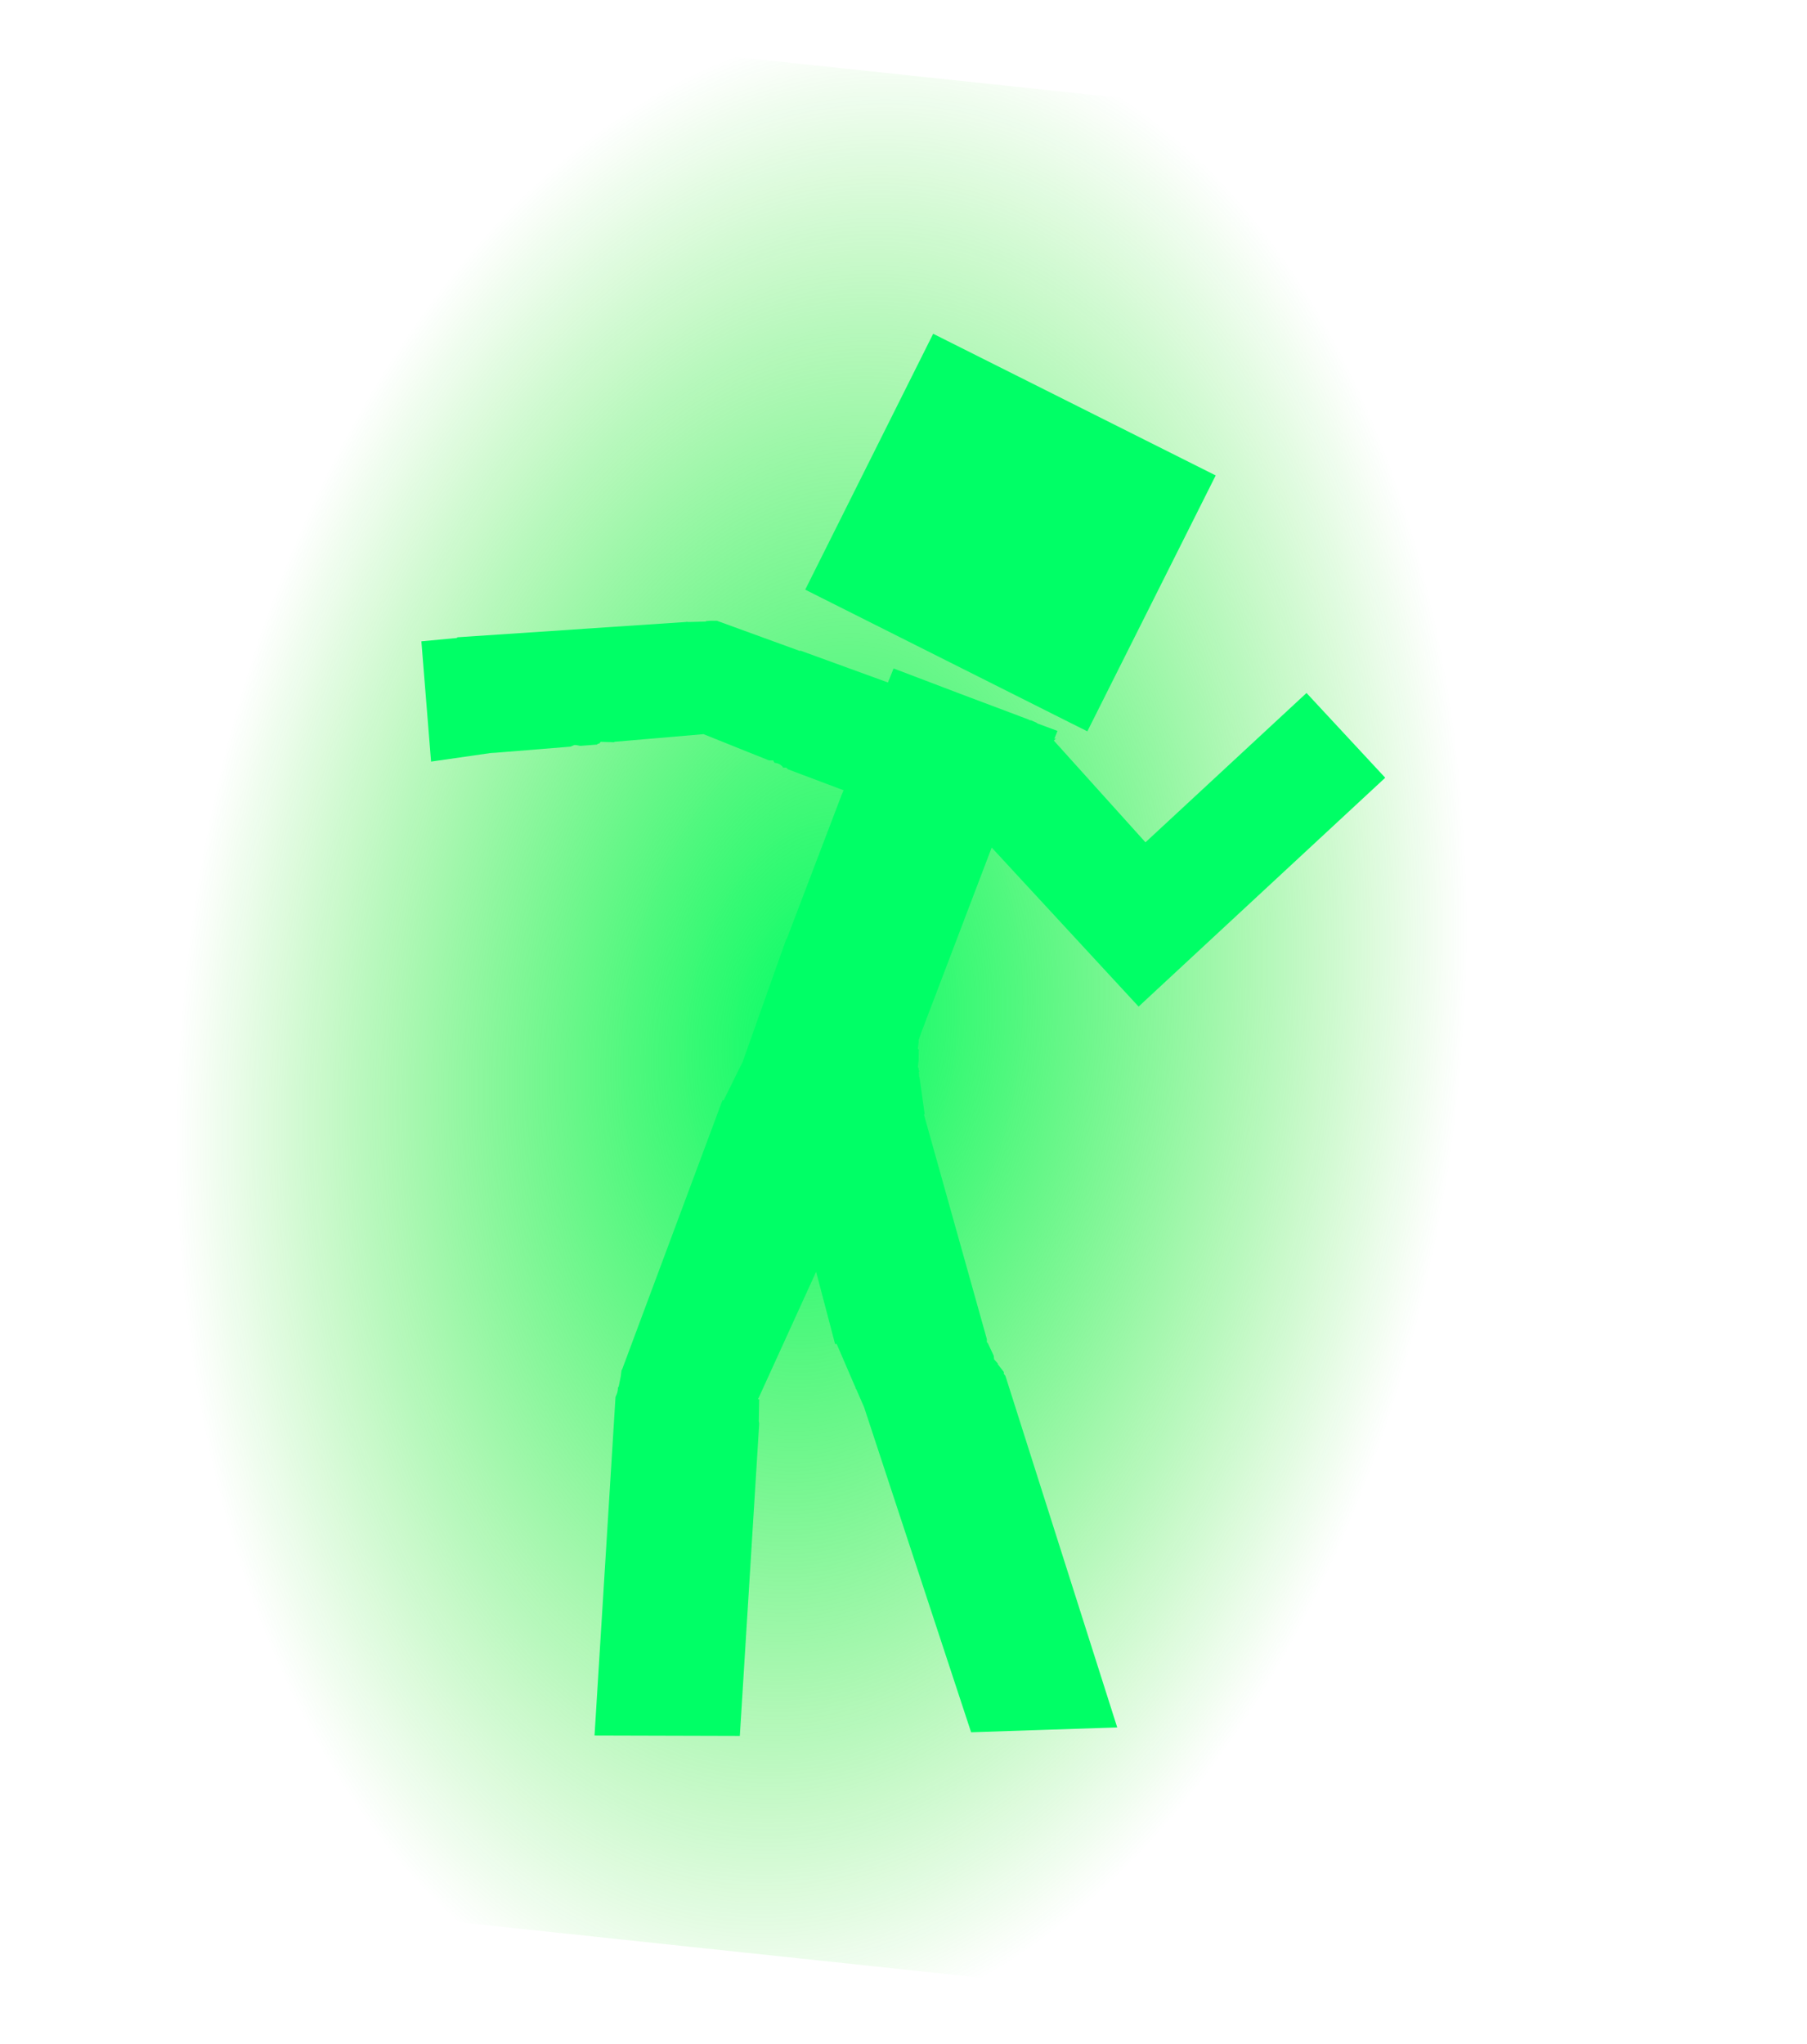<?xml version="1.0" encoding="UTF-8" standalone="no"?>
<svg xmlns:xlink="http://www.w3.org/1999/xlink" height="253.25px" width="223.85px" xmlns="http://www.w3.org/2000/svg">
  <g transform="matrix(1.0, 0.0, 0.0, 1.0, 110.9, 127.65)">
    <path d="M88.3 125.6 L-110.9 104.45 -86.25 -127.65 112.95 -106.5 88.3 125.6" fill="url(#gradient0)" fill-rule="evenodd" stroke="none"/>
    <path d="M39.7 -68.75 L23.8 -37.05 21.6 -38.15 -11.15 -54.6 4.7 -86.3 39.7 -68.75 M16.6 -38.45 L16.85 -38.4 17.55 -38.1 17.55 -38.05 20.1 -37.1 19.7 -36.1 19.95 -36.2 19.65 -35.9 31.0 -23.3 50.95 -41.8 60.7 -31.3 40.6 -12.65 30.15 -2.95 11.95 -22.65 3.25 0.2 2.9 1.2 2.9 1.5 2.8 2.25 2.9 2.4 2.95 2.5 Q2.85 2.6 2.9 2.8 L2.9 3.7 2.8 4.55 2.9 4.7 2.9 4.75 2.9 4.85 2.95 5.0 3.0 5.0 2.95 5.15 2.9 5.15 2.95 5.35 2.95 5.75 3.0 5.75 3.65 10.4 3.55 10.4 11.35 38.25 11.35 38.65 11.45 38.7 12.2 40.3 12.25 40.75 12.65 41.2 12.7 41.25 12.7 41.35 13.4 42.25 13.45 42.3 13.45 42.55 13.65 42.8 27.5 86.35 9.4 86.95 -3.85 46.7 -4.85 44.4 -4.9 44.45 -4.9 44.3 -7.25 38.85 -7.45 38.85 -9.8 29.9 -17.0 45.7 -16.85 45.7 -16.9 48.4 -16.85 48.7 -19.25 87.4 -37.25 87.35 -34.65 45.4 Q-34.35 44.85 -34.35 44.25 L-34.25 44.1 -34.0 42.85 -33.9 42.05 -33.85 42.05 -21.4 8.65 -21.25 8.65 -18.9 3.9 -13.5 -11.3 -13.45 -11.3 -6.65 -29.15 -6.4 -29.75 -13.3 -32.35 -13.45 -32.5 -13.5 -32.55 -13.8 -32.55 -13.9 -32.55 -13.9 -32.6 Q-14.3 -33.1 -14.95 -33.15 L-15.1 -33.4 -15.1 -33.45 -15.65 -33.45 -23.75 -36.7 -34.8 -35.75 -34.8 -35.7 -36.5 -35.75 -36.6 -35.6 -36.65 -35.55 -36.85 -35.5 -36.9 -35.45 -36.95 -35.4 -37.05 -35.4 -39.0 -35.25 -39.55 -35.35 -39.75 -35.35 -40.25 -35.15 -50.1 -34.35 -49.5 -34.45 -57.5 -33.3 -58.7 -48.2 -54.45 -48.6 -54.4 -48.6 -54.25 -48.65 -54.25 -48.7 -25.85 -50.6 -25.85 -50.65 -25.75 -50.6 -25.3 -50.6 -23.45 -50.65 -23.45 -50.7 -22.9 -50.75 -22.1 -50.75 -11.8 -47.0 -11.75 -47.05 -0.9 -43.1 -0.2 -44.85 -0.15 -44.8 -0.1 -44.8 8.05 -41.7 16.55 -38.5 16.6 -38.45" fill="#00ff66" fill-rule="evenodd" stroke="none"/>
  </g>
  <defs>
    <radialGradient cx="0" cy="0" gradientTransform="matrix(0.096, 0.012, -0.018, 0.152, -9.1, 0.5)" gradientUnits="userSpaceOnUse" id="gradient0" r="819.2" spreadMethod="pad">
      <stop offset="0.0" stop-color="#00ff66"/>
      <stop offset="1.0" stop-color="#15dd00" stop-opacity="0.0"/>
    </radialGradient>
  </defs>
</svg>

